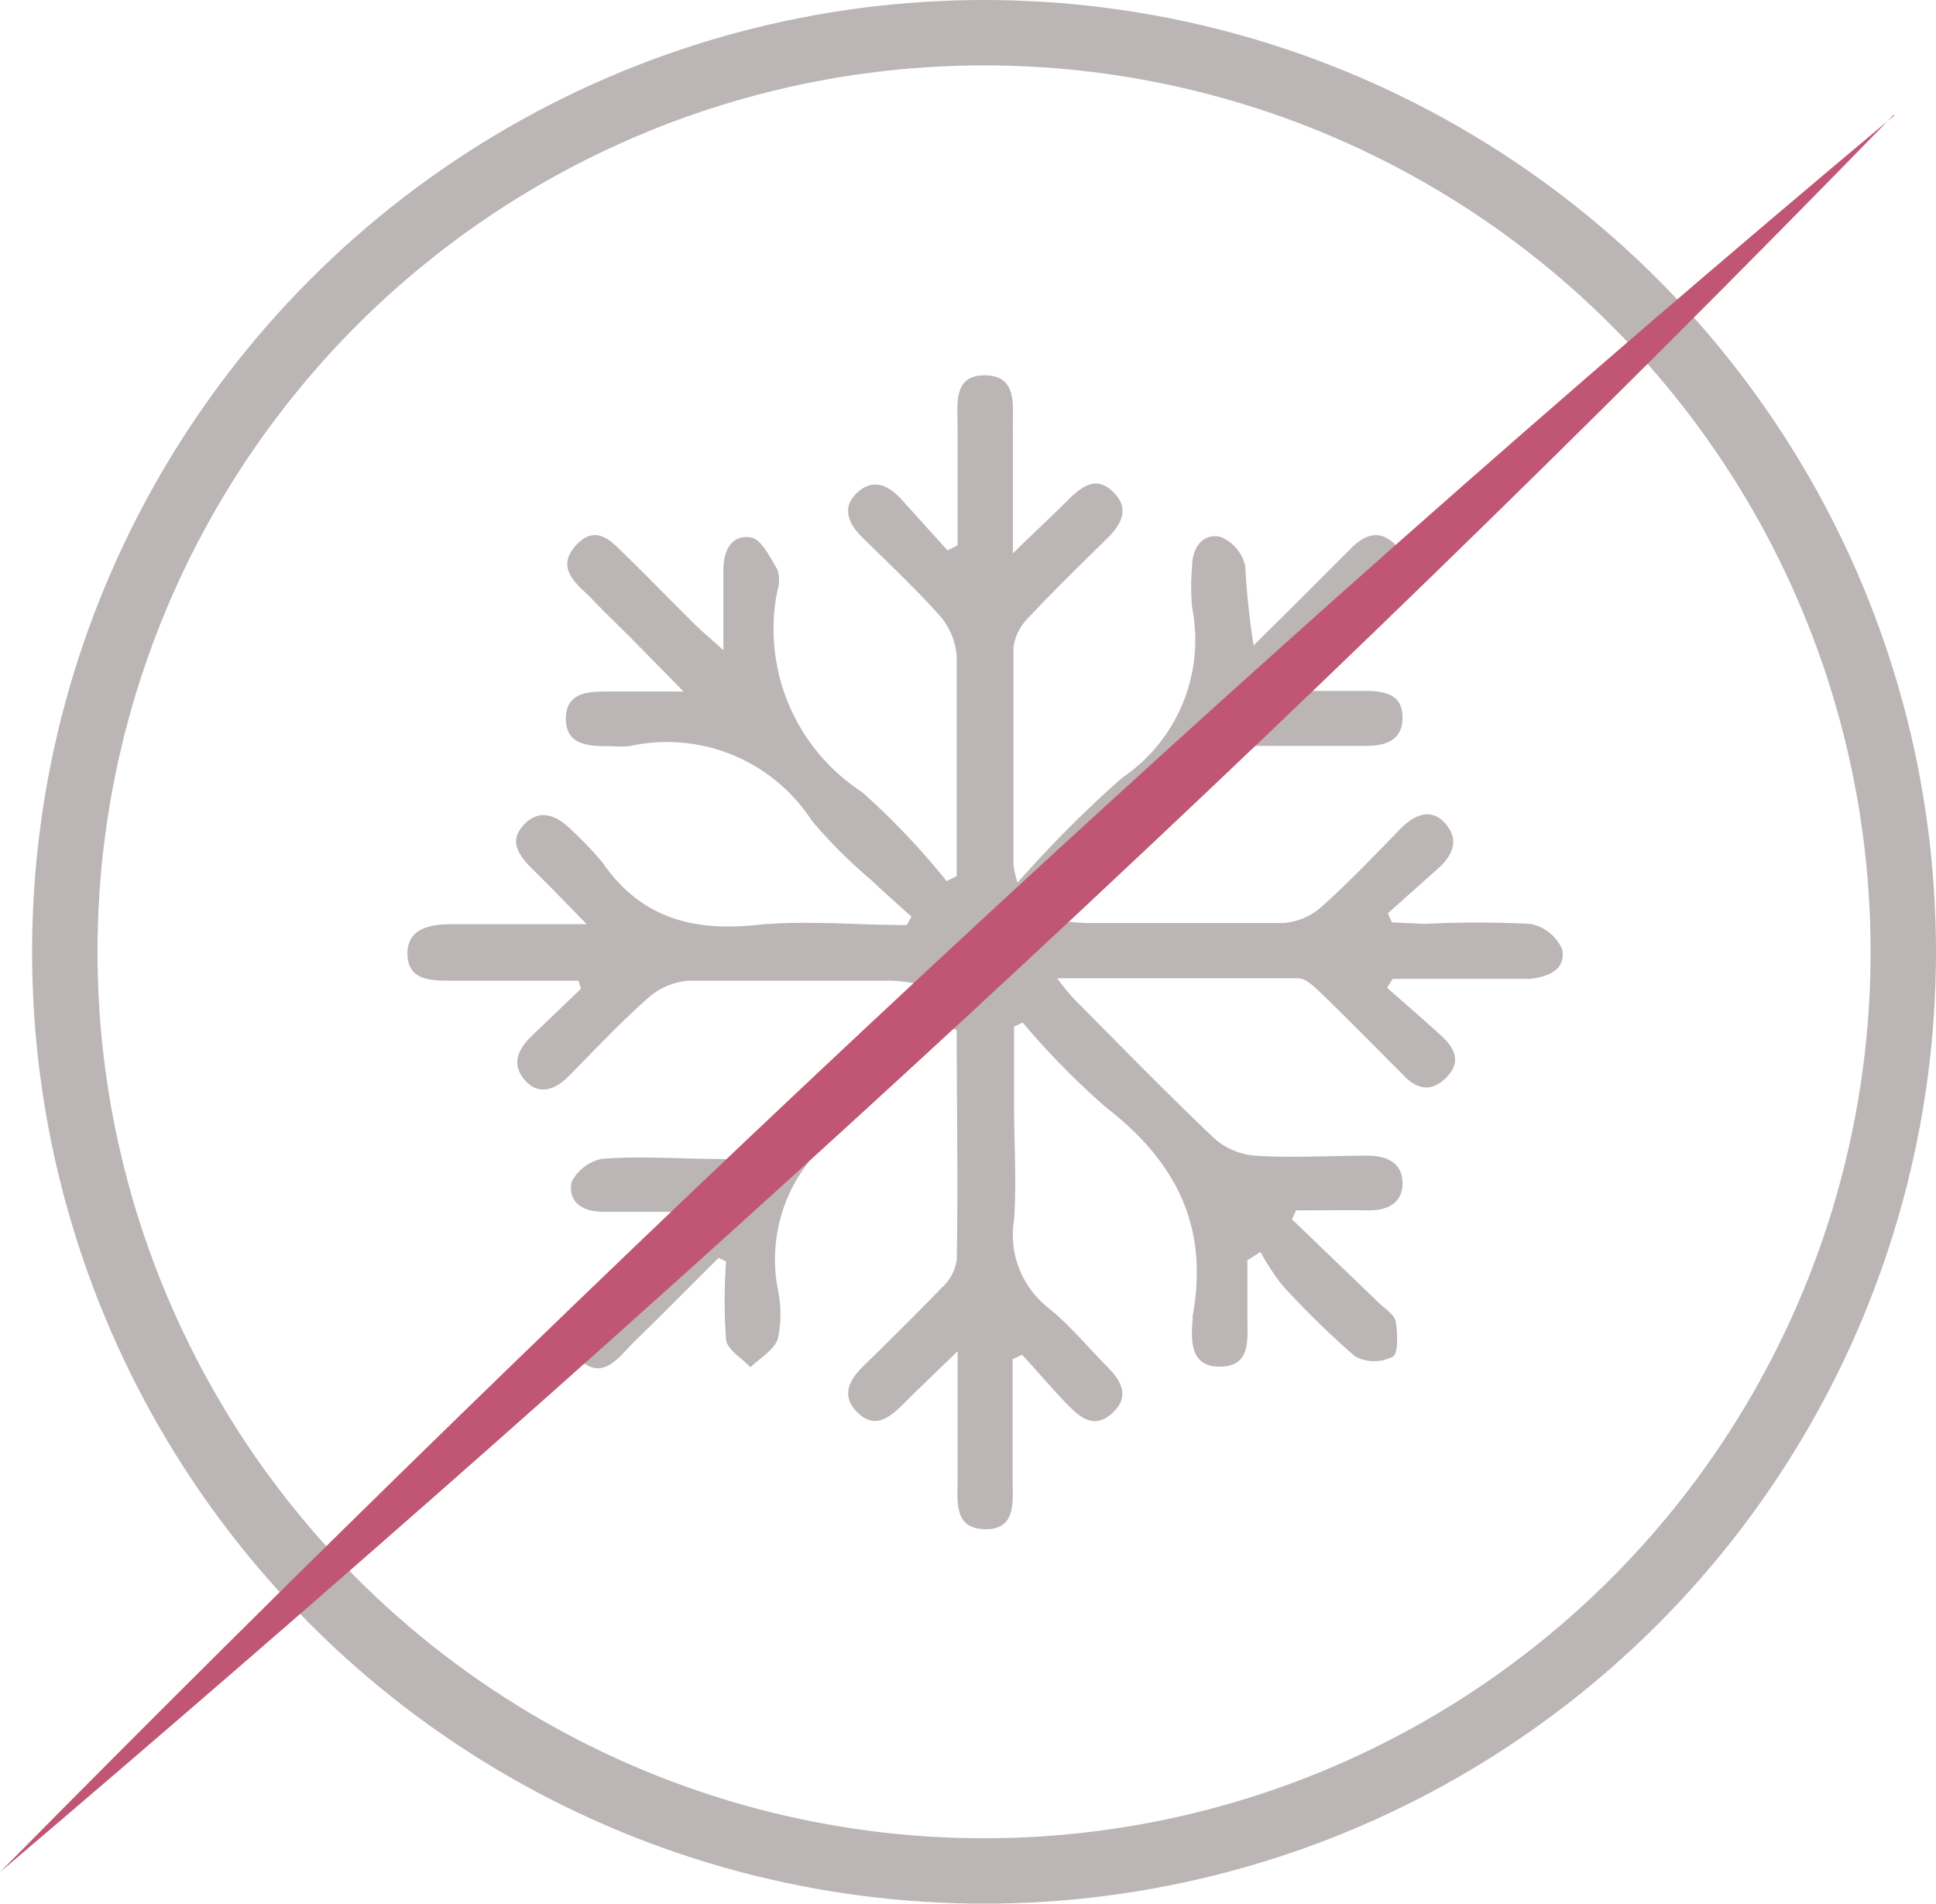<?xml version="1.0" encoding="UTF-8"?> <svg xmlns="http://www.w3.org/2000/svg" viewBox="0 0 65.14 64.06"><defs><style>.cls-1{fill:#bcb5b5;fill-rule:evenodd;}.cls-2{fill:none;stroke:#bcb5b5;stroke-miterlimit:10;stroke-width:2.2px;}.cls-3{fill:#c05574;}</style></defs><g id="Layer_2" data-name="Layer 2"><g id="Слой_1" data-name="Слой 1"><path class="cls-1" d="M31.92,34.49A45.48,45.48,0,0,1,28.38,38a5.32,5.32,0,0,0-2.21,5.38,4,4,0,0,1,0,1.68c-.13.37-.6.64-.92.95-.29-.31-.78-.59-.82-.93a17.75,17.75,0,0,1,0-2.63l-.25-.12c-.94.93-1.87,1.88-2.83,2.81-.52.51-1.07,1.38-1.88.58s.06-1.35.56-1.87c.93-1,1.89-1.89,2.83-2.83a2.56,2.56,0,0,0-.11-.24c-.81,0-1.63,0-2.44,0-.66,0-1.21-.29-1.08-1A1.49,1.49,0,0,1,20.23,39c1.32-.11,2.64,0,4,0a1.27,1.27,0,0,0,.82-.19c1.89-1.83,3.74-3.69,5.77-5.71C30.28,33,30,33,29.73,33c-2.18,0-4.37,0-6.55,0a2.33,2.33,0,0,0-1.36.57c-.94.83-1.8,1.75-2.68,2.64-.45.46-1,.66-1.46.16s-.3-1,.17-1.47l1.7-1.63L19.46,33H15.18c-.68,0-1.46,0-1.47-.9s.83-1,1.53-1h4.5c-.74-.76-1.27-1.31-1.81-1.84s-.81-1-.27-1.54,1.12-.25,1.61.25a12.86,12.86,0,0,1,1,1.05c1.26,1.84,3,2.33,5.13,2.11,1.69-.17,3.4,0,5.11,0,.05-.09.1-.19.16-.28-.46-.42-.92-.82-1.36-1.24a16.55,16.55,0,0,1-2-2,5.81,5.81,0,0,0-6.14-2.5,4,4,0,0,1-.6,0c-.72,0-1.54,0-1.53-.94s.87-.9,1.57-.9H23l-1.75-1.78c-.45-.45-.9-.88-1.33-1.33s-1.28-1-.54-1.81,1.3,0,1.81.47c.75.74,1.49,1.5,2.24,2.24.23.22.47.42.91.82v-2.7c0-.65.27-1.21.94-1.09.35.07.63.67.88,1.08a1.15,1.15,0,0,1,0,.69A6.54,6.54,0,0,0,29,26.65a24.51,24.51,0,0,1,2.85,3l.34-.17V28.25c0-2.05,0-4.11,0-6.15a2.32,2.32,0,0,0-.56-1.37c-.84-.94-1.76-1.8-2.65-2.68-.46-.46-.65-1-.14-1.47s1-.29,1.46.19l1.58,1.75.34-.17c0-1.33,0-2.66,0-4,0-.74-.16-1.74.93-1.72s.92,1,.93,1.75c0,1.31,0,2.63,0,4.24.74-.72,1.31-1.25,1.85-1.79s1-.8,1.54-.26.27,1.07-.21,1.54c-.89.88-1.79,1.75-2.65,2.67a1.73,1.73,0,0,0-.51,1c0,2.45,0,4.89,0,7.34a3.21,3.21,0,0,0,.14.58,39.11,39.11,0,0,1,3.52-3.53,5.59,5.59,0,0,0,2.35-5.72,8.06,8.06,0,0,1,0-1.39c0-.63.35-1.11.94-1a1.39,1.39,0,0,1,.85,1,25.42,25.42,0,0,0,.28,2.66c.75-.75,1.51-1.49,2.26-2.25l1-1c.44-.45.94-.68,1.47-.18s.3,1-.14,1.47c-.87.86-1.74,1.72-2.6,2.59-.22.22-.41.47-.81.9,1,0,1.82,0,2.59,0s1.26.19,1.24.94-.61.92-1.29.91c-1.26,0-2.51,0-3.77,0a1.51,1.51,0,0,0-.91.24c-1.7,1.65-3.38,3.35-5.06,5-.16.16-.3.33-.56.63a8,8,0,0,0,.95.09c2.21,0,4.43,0,6.64,0a2.17,2.17,0,0,0,1.28-.55c.93-.83,1.8-1.75,2.68-2.65.45-.45,1-.67,1.46-.17s.33,1-.14,1.46l-1.77,1.58.13.31,1.1.05a35.24,35.24,0,0,1,3.56,0,1.47,1.47,0,0,1,1.07.85c.14.69-.47.94-1.09,1-1.22,0-2.44,0-3.67,0-.31,0-.62,0-.94,0l-.19.3c.61.54,1.23,1.07,1.82,1.61s.62,1,.11,1.47-1,.28-1.4-.16c-.91-.91-1.81-1.83-2.74-2.73-.23-.22-.52-.51-.79-.51-2.63,0-5.27,0-8.1,0a7.84,7.84,0,0,0,.6.73c1.56,1.57,3.11,3.16,4.71,4.68a2.36,2.36,0,0,0,1.36.56c1.25.08,2.52,0,3.77,0,.66,0,1.17.24,1.18.91s-.49.94-1.15.93-1.61,0-2.43,0l-.14.3,2.9,2.79c.21.21.54.4.59.65s.11,1.07-.09,1.18a1.38,1.38,0,0,1-1.27,0,28.44,28.44,0,0,1-2.48-2.43,8.52,8.52,0,0,1-.71-1.09l-.44.28v1.91c0,.72.14,1.65-.9,1.67s-1-.88-.94-1.62a.33.33,0,0,1,0-.1c.55-3-.56-5.18-2.91-7a26.19,26.19,0,0,1-2.81-2.86l-.29.14v2.63c0,1.29.09,2.58,0,3.86A3.13,3.13,0,0,0,35.26,44c.72.58,1.32,1.3,2,2,.48.47.75,1,.19,1.53s-1,.27-1.47-.2-1.05-1.16-1.59-1.74l-.32.15c0,1.33,0,2.67,0,4,0,.74.16,1.74-.93,1.72s-.91-1-.92-1.74c0-1.32,0-2.64,0-4.25-.74.72-1.3,1.25-1.84,1.79s-1,.8-1.54.26-.28-1.07.2-1.54c.89-.87,1.79-1.76,2.66-2.66a1.58,1.58,0,0,0,.49-.91c.05-2.58,0-5.15,0-7.73Z"></path><circle class="cls-2" cx="33.11" cy="32.03" r="30.93"></circle><path class="cls-3" d="M63.72,3.86C43.51,24.64,22.1,44.2,0,63c20.37-20.63,41.49-40.5,63.72-59.1Z"></path></g></g></svg> 